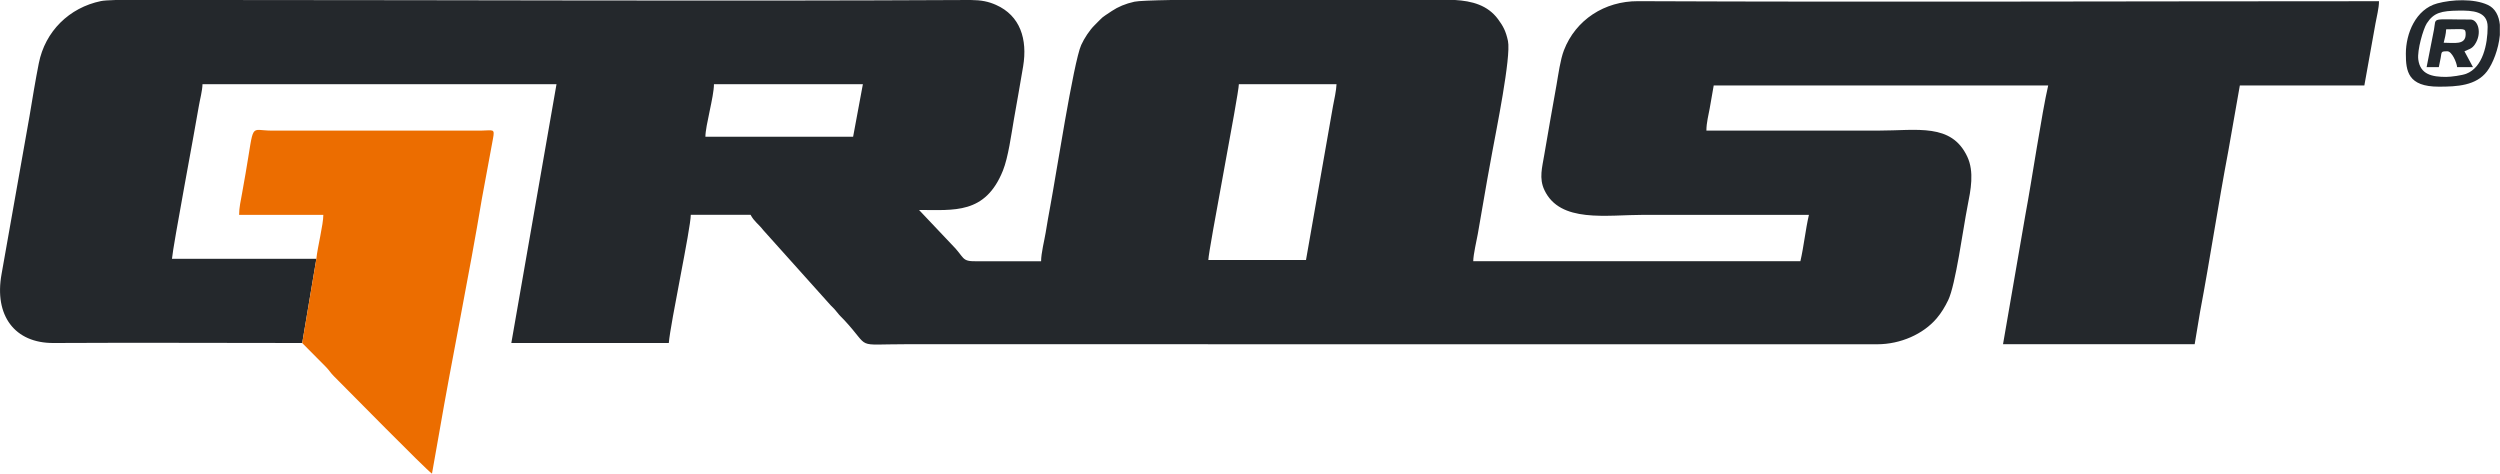 <?xml version="1.0" encoding="UTF-8"?>
<!DOCTYPE svg PUBLIC "-//W3C//DTD SVG 1.1//EN" "http://www.w3.org/Graphics/SVG/1.1/DTD/svg11.dtd">
<!-- Creator: CorelDRAW X8 -->
<svg xmlns="http://www.w3.org/2000/svg" xml:space="preserve" width="190px" height="36px" version="1.1" style="shape-rendering:geometricPrecision; text-rendering:geometricPrecision; image-rendering:optimizeQuality; fill-rule:evenodd; clip-rule:evenodd"
viewBox="0 0 19000000 3600015"
 xmlns:xlink="http://www.w3.org/1999/xlink">
 <defs>
  <style type="text/css">
   <![CDATA[
    .fil2 {fill:#23282D}
    .fil0 {fill:#24282C}
    .fil1 {fill:#EC6D00}
   ]]>
  </style>
 </defs>
 <g id="Слой_x0020_1">
  <g id="_2865383064784">
   <path class="fil0" d="M9925553 1976111l-742208 0c1890,-80788 230198,-1254336 231970,-1335951l742207 0c-944,42756 -18897,127205 -27047,167835l-204922 1168116zm-9042085 -1976111l800082 0 22205 118c1881740,0 3778480,9685 5657150,-118l14409 0c81496,591 134764,11811 191930,37087 184843,81732 240592,261261 206694,466655 -23032,139607 -45945,263387 -70158,402994 -19961,114922 -42992,288899 -83504,389647 -134174,333781 -371813,299411 -637680,299411l243662 257363c107835,106772 73583,134056 192166,132521l491932 -237c0,-61063 25275,-159685 34488,-216024 11929,-72284 21969,-132048 35788,-205395 40630,-214607 176103,-1092642 234567,-1222091 22914,-50552 63308,-112206 100985,-149529 76418,-75945 41811,-48307 132166,-109016 46417,-31181 103583,-55394 170906,-70276 28229,-6260 132875,-10393 282049,-13110l1860125 0 34253 118 15118 -118 244725 0c128977,7677 248151,38504 327403,145631 38504,52086 59528,90354 75591,165709 25394,118937 -91772,691774 -119410,844492 -25866,143032 -50551,273426 -74292,417403 -12283,74410 -22677,131221 -35669,205631 -8977,51378 -33307,149882 -34607,206575l2486349 0c26339,-112914 38623,-239410 64961,-352560 -417521,0 -834924,0 -1252446,0 -287954,0 -638506,64488 -757916,-188269 -42402,-89528 -16536,-173032 -1536,-264922 29173,-177639 62245,-354096 94016,-536931 13229,-76418 28583,-189568 55630,-259844 89174,-232324 309451,-374883 563270,-373820 1872410,7913 3757693,236 5631520,236 0,54094 -18543,120236 -26575,168189l-84685 471971 -946304 0 -87401 497128c-77599,409844 -138899,821224 -214844,1223155l-41102 246497 -1456542 0 170906 -988705c46064,-243663 124017,-770555 172442,-978075l-2542097 0 -30355 173741c-8504,48898 -25275,108544 -25275,169489l1308076 0c295749,0 553821,-58347 674530,197717 54449,115749 26339,254529 2008,376655 -33661,168426 -90709,600593 -147520,715397 -25276,51260 -49961,93189 -86339,136300 -101693,120591 -275552,197599 -451537,197835l-7385228 -354c-396970,0 -259253,38976 -466065,-183308 -22086,-23859 -33897,-32244 -53386,-57874 -17598,-23032 -27165,-31772 -48898,-53268l-513191 -572247c-36968,-47953 -69449,-65315 -96614,-116693l-454608 0c0,101221 -154135,820161 -167009,974177l-1196816 0 343348 -1966898 -2690444 0c-1181,50315 -19725,117520 -27993,167009 -30118,182835 -195591,1058980 -203977,1159729 365789,0 731578,0 1097367,0l-107599 640160c-629648,0 -1260241,-3425 -1889772,0 -295040,1654 -452836,-208347 -394962,-524884l212127 -1198115c20906,-127087 45118,-273427 70630,-402522 48071,-243190 231261,-423427 473034,-473269 18543,-3898 60000,-6496 115748,-8268zm5600220 1039138l-1122642 0c0,-84685 64961,-304489 64961,-398978l1131855 0 -74174 398978z"/>
   <path class="fil1" d="M2404262 1966898l-107599 640160 181654 182954c25394,26456 32835,42874 60001,69921 96614,96142 698388,708783 744688,739846l53031 -299529c101339,-589609 228427,-1202013 326104,-1789259l84095 -455081c15709,-82796 3189,-64134 -92126,-63189l-1586464 0c-175276,0 -131693,-74883 -201615,327284 -9567,55276 -16653,95906 -26456,149765 -9686,53504 -22441,108544 -22441,163111l640160 0c0,73583 -44528,246969 -53032,334017z"/>
   <path class="fil2" d="M18590628 584530c-105709,0 -196772,-17480 -211654,-132284 -9213,-70866 37677,-232678 64606,-274607 53032,-82087 110906,-95080 241301,-96969 104291,-1418 221221,3307 221221,123543 0,131458 -36260,308506 -162993,356459 -31063,11811 -114095,23858 -152481,23858zm408309 -396616l0 78544c-9567,105709 -53386,218032 -97678,276025 -83031,108780 -227599,116221 -366261,116221 -234804,0 -250513,-117639 -250513,-250395 0,-154135 75001,-338269 239056,-382561 111261,-30118 277797,-37323 382915,11103 58347,26811 85512,83740 92481,151063z"/>
   <path class="fil2" d="M18572085 324804c6968,-29882 17835,-67441 18543,-102047 136536,0 148465,-13110 148465,37087 0,84449 -85984,64960 -167008,64960zm-129804 185552l92717 0c5433,-23149 8858,-40748 14055,-69567 8504,-47008 236,-51024 50906,-51024 34725,0 71339,85985 74174,120591l120591 0c-21851,-41456 -43820,-80787 -64843,-120591 34134,-16417 55512,-17716 78543,-51260 57638,-84094 25630,-190040 -32244,-190040 -305316,0 -260198,-20551 -277560,74882l-56339 287009z"/>
  </g>
 </g>
</svg>
